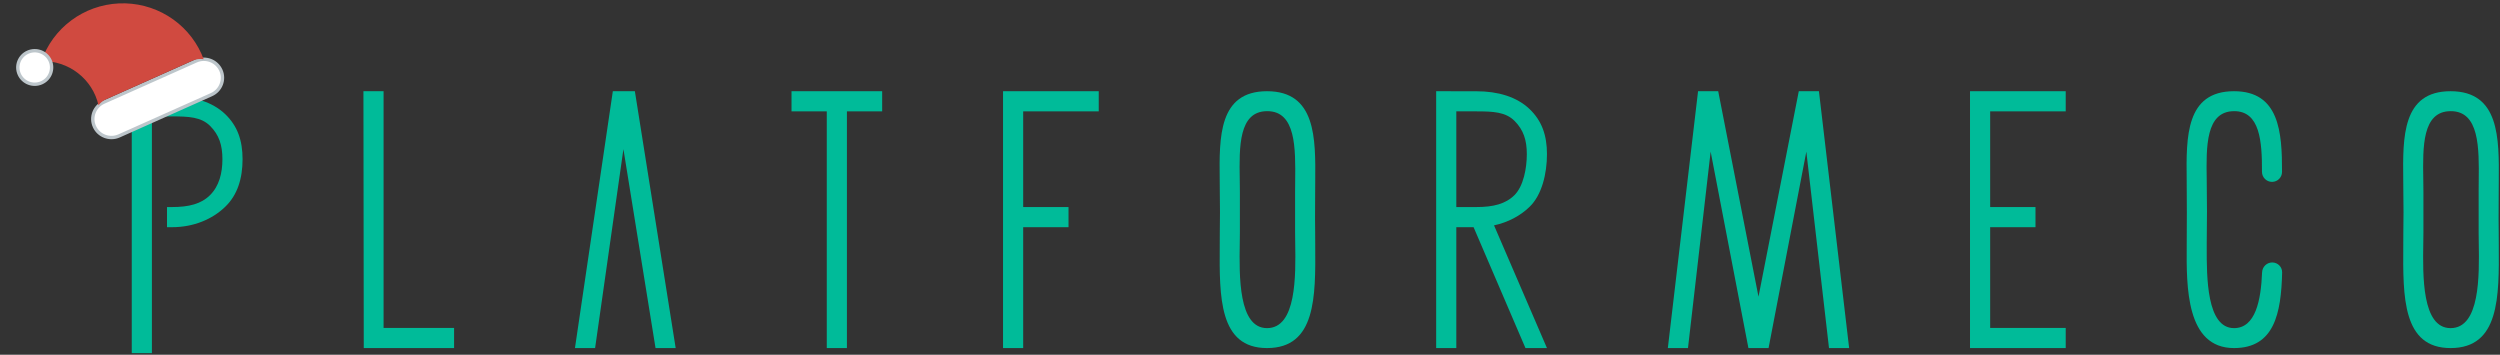 <?xml version="1.0" encoding="UTF-8"?> <svg xmlns="http://www.w3.org/2000/svg" width="740" height="105" viewBox="0 0 740 105" fill="none"><rect x="0" y="0" width="740" height="105" fill="#333333" stroke="none"/><g clip-path="url(#clip0_2306_74576)"><path d="M194.038 103.029L184.534 44.144L176.149 103.029H170.186L181.399 27H187.922L200.001 103.029H194.038Z" fill="#00BB99"></path><path fill-rule="evenodd" clip-rule="evenodd" d="M452.684 61.287C450.033 63.84 446.446 65.805 442.234 66.707L457.902 103.028H451.537L436.181 67.25H431.068V103.029H425.105V27L437.032 27.015C443.432 27.015 448.928 28.668 452.684 32.218C456.441 35.767 457.902 40.136 457.902 45.634C457.902 51.272 456.441 57.738 452.684 61.287ZM431.068 61.287H437.031C441.971 61.287 445.658 60.381 448.302 57.736C450.945 55.091 451.939 49.81 451.939 45.634C451.939 41.459 450.945 38.429 448.302 35.784C445.658 33.139 441.971 32.963 437.031 32.963H431.068V61.287Z" fill="#00BB99"></path><path d="M66.579 33.708C62.822 30.159 57.326 28.506 50.926 28.506L39 28.491V104.519H44.963V34.454H50.926C55.865 34.454 59.553 34.63 62.196 37.275C64.84 39.919 65.834 42.949 65.834 47.125C65.834 51.301 64.84 55.091 62.196 57.736C59.553 60.38 55.865 61.287 50.926 61.287H49.435V67.25H50.926C57.396 67.25 62.892 64.837 66.579 61.287C70.336 57.738 71.797 52.762 71.797 47.125C71.797 41.627 70.336 37.258 66.579 33.708Z" fill="#00BB99"></path><path d="M261.122 27H234.289V32.963H244.724V103.029H250.687V32.963H261.122V27Z" fill="#00BB99"></path><path d="M517.532 103.029L506.352 44.889L499.643 103.029H493.68L502.625 27H508.588L520.514 87.823L532.44 27H538.403L547.347 103.029H541.384L534.676 44.889L523.495 103.029H517.532Z" fill="#00BB99"></path><path d="M107.673 103.029L107.575 27L113.538 27V97.066H134.408V103.029H107.673Z" fill="#00BB99"></path><path d="M583.125 27V103.029H611.45V97.066H589.089V67.25H602.505V61.287H589.089V32.963H611.45V27H583.125Z" fill="#00BB99"></path><path d="M296.9 103.028V27H325.225V32.963H302.863V61.287H316.28V67.25H302.863V103.028H296.9Z" fill="#00BB99"></path><path fill-rule="evenodd" clip-rule="evenodd" d="M739.635 53.606V53.618C739.626 54.696 739.617 55.765 739.616 56.815C739.616 57.678 739.609 58.82 739.602 60.075V60.087C739.584 63.07 739.563 66.692 739.616 68.741C739.617 70.041 739.626 71.351 739.636 72.661C739.746 87.864 739.857 103.029 725.367 103.029C711.15 103.029 711.26 87.908 711.37 72.726C711.38 71.395 711.389 70.063 711.389 68.741C711.46 65.959 711.46 59.597 711.389 56.815C711.389 55.599 711.375 54.358 711.36 53.107C711.214 40.56 711.056 27 725.367 27C739.868 27 739.746 40.922 739.635 53.606ZM733.712 71.948L733.711 71.937C733.693 70.776 733.676 69.698 733.676 68.741V56.815C733.676 55.774 733.688 54.703 733.7 53.617L733.7 53.606C733.811 43.807 733.935 32.85 725.367 32.903C716.966 32.956 717.135 43.41 717.291 53.038C717.312 54.32 717.332 55.588 717.332 56.815V68.741C717.332 69.718 717.315 70.821 717.296 72.01L717.295 72.022C717.139 81.714 716.89 97.125 725.367 97.125C734.11 97.125 733.865 81.635 733.712 71.948Z" fill="#00BB99"></path><path fill-rule="evenodd" clip-rule="evenodd" d="M389.289 56.815C389.289 55.761 389.298 54.688 389.308 53.606C389.419 40.922 389.54 27 375.039 27C360.728 27 360.886 40.56 361.033 53.107C361.047 54.358 361.062 55.599 361.062 56.815C361.133 59.597 361.133 65.959 361.062 68.741C361.062 70.063 361.052 71.395 361.042 72.726C360.932 87.908 360.823 103.029 375.039 103.029C389.529 103.029 389.419 87.864 389.308 72.661C389.298 71.351 389.289 70.041 389.289 68.741C389.235 66.692 389.256 63.07 389.274 60.087C389.282 58.827 389.289 57.681 389.289 56.815ZM383.348 68.741C383.348 69.701 383.365 70.782 383.384 71.948C383.537 81.635 383.783 97.125 375.039 97.125C366.563 97.125 366.811 81.714 366.968 72.022C366.987 70.828 367.005 69.722 367.005 68.741V56.815C367.005 55.588 366.984 54.32 366.964 53.038C366.808 43.41 366.638 32.956 375.039 32.903C383.607 32.85 383.483 43.807 383.373 53.606C383.36 54.696 383.348 55.771 383.348 56.815V68.741Z" fill="#00BB99"></path><path d="M675.513 80.66C675.552 79.021 674.219 77.686 672.579 77.686C670.956 77.686 669.643 78.993 669.578 80.615C669.245 88.85 667.656 97.125 661.266 97.125C653.146 97.125 653.175 82.028 653.192 73.157C653.193 72.766 653.193 72.387 653.193 72.022C653.295 65.697 653.292 59.363 653.189 53.038C653.033 43.41 652.864 32.956 661.266 32.903C668.968 32.855 669.579 41.888 669.544 50.832C669.537 52.484 670.866 53.834 672.518 53.834C674.147 53.834 675.476 52.521 675.48 50.892C675.514 39.059 674.654 27 661.266 27C646.953 27 647.112 40.56 647.258 53.107C647.334 59.649 647.315 66.185 647.268 72.726C647.18 84.829 647.048 103.029 661.266 103.029C673.187 103.029 675.226 92.765 675.513 80.66Z" fill="#00BB99"></path><g clip-path="url(#clip1_2306_74576)"><path d="M58.066 18.026L30.725 30.236C27.942 31.479 26.704 34.723 27.954 37.479C29.205 40.236 32.472 41.468 35.255 40.225L62.596 28.015C65.379 26.772 66.617 23.528 65.367 20.771L65.367 20.771C64.117 18.015 60.849 16.783 58.066 18.026Z" fill="white" stroke="#BDC6CB"></path><path d="M57.014 17.948L31.363 29.403C30.489 29.793 29.73 30.398 29.157 31.16C28.299 27.38 26.146 24.011 23.066 21.629C19.985 19.247 16.168 17.998 12.264 18.095C13.916 13.294 16.986 9.098 21.075 6.051C25.163 3.004 30.08 1.248 35.187 1.011C40.294 0.774 45.355 2.067 49.712 4.722C54.069 7.377 57.52 11.271 59.618 15.898C59.863 16.439 60.08 16.985 60.284 17.533C59.177 17.344 58.038 17.488 57.014 17.948Z" fill="#D04A40"></path><path d="M5.715 22.009C6.847 24.505 9.806 25.621 12.327 24.495C14.848 23.37 15.968 20.431 14.836 17.935C13.704 15.44 10.745 14.323 8.224 15.449C5.703 16.575 4.583 19.513 5.715 22.009Z" fill="white" stroke="#BDC6CB"></path></g></g><defs><clipPath id="clip0_2306_74576"><rect width="739.655" height="104.519" fill="white"></rect></clipPath><clipPath id="clip1_2306_74576"><rect width="65" height="43" fill="white" transform="translate(3)"></rect></clipPath></defs></svg> 